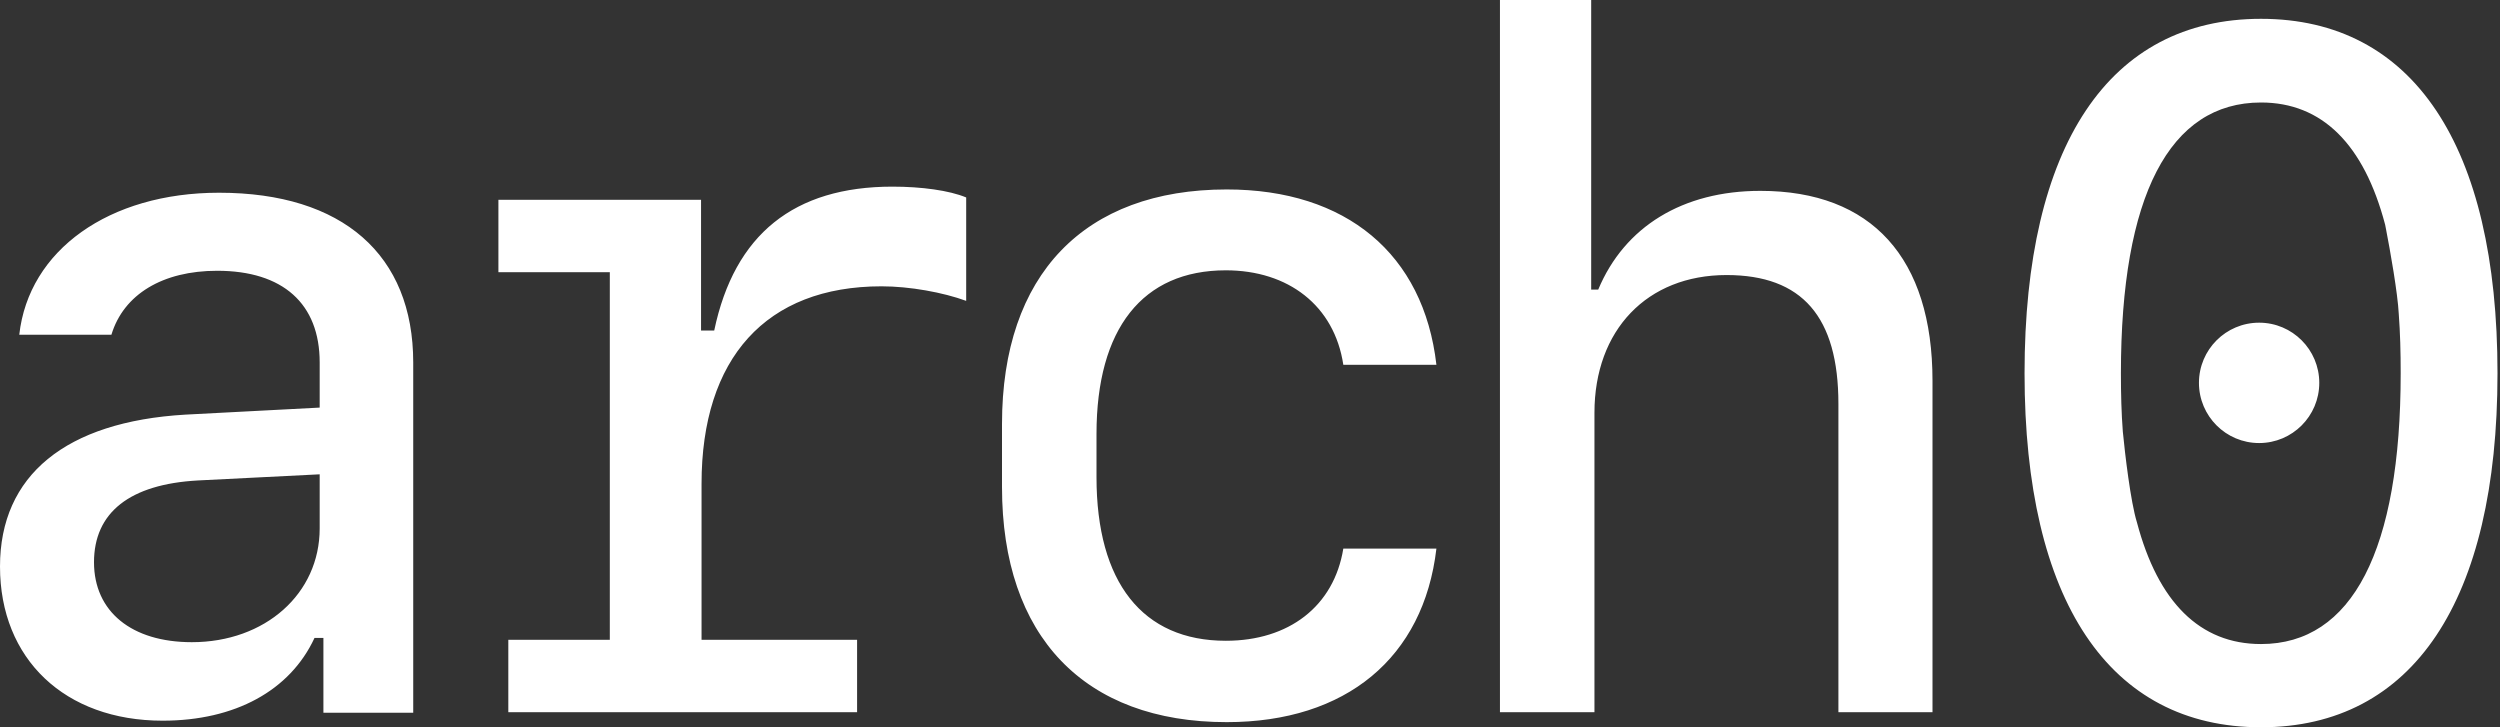 <svg width="55" height="16" viewBox="0 0 55 16" fill="none" xmlns="http://www.w3.org/2000/svg">
<rect x="0" y="0" width="55" height="16" fill="#333333" stroke="none"/>
<path d="M49.742 0.414C53.083 0.414 54.945 3.196 54.945 8.212C54.945 13.218 53.083 16 49.742 16C46.402 16 44.54 13.217 44.54 8.212C44.54 3.196 46.402 0.414 49.742 0.414ZM26.988 4.168C29.615 4.168 31.321 5.585 31.601 8.025H29.553C29.356 6.723 28.343 5.947 26.968 5.947C25.137 5.947 24.123 7.229 24.123 9.546V10.498C24.123 12.815 25.137 14.097 26.968 14.097C28.353 14.097 29.346 13.341 29.553 12.069H31.601C31.321 14.469 29.615 15.887 26.988 15.887C23.855 15.887 22.044 14.004 22.044 10.715V9.329C22.044 6.04 23.855 4.168 26.988 4.168ZM4.819 4.24C7.539 4.24 9.091 5.606 9.091 7.975V15.68H7.115V14.035H6.919C6.381 15.193 5.171 15.855 3.578 15.855C1.427 15.855 2.80569e-05 14.5 0 12.463C0 10.456 1.448 9.277 4.075 9.122L7.033 8.967V7.975C7.033 6.682 6.226 5.957 4.778 5.957C3.579 5.957 2.72 6.475 2.451 7.364H0.424C0.631 5.503 2.399 4.24 4.819 4.24ZM19.632 4.106C20.273 4.106 20.884 4.189 21.256 4.344V6.619C20.749 6.433 20.015 6.299 19.395 6.299C16.85 6.299 15.434 7.881 15.434 10.643V14.076H18.856V15.669H11.183V14.076H13.416V5.988H10.965V4.396H15.423V7.271H15.713C16.158 5.151 17.471 4.107 19.632 4.106ZM35.006 6.371H35.161C35.74 4.985 37.022 4.199 38.728 4.199C41.18 4.199 42.515 5.679 42.515 8.378V15.669H40.445V8.885C40.445 6.971 39.649 6.051 37.984 6.051C36.236 6.051 35.078 7.261 35.078 9.081V15.669H32.999V0H35.006V6.371ZM49.742 2.255C47.726 2.255 46.66 4.313 46.66 8.212C46.66 8.667 46.671 9.091 46.702 9.494C46.748 9.973 46.873 11.043 47.012 11.49C47.477 13.248 48.398 14.169 49.742 14.169C51.749 14.169 52.815 12.101 52.815 8.212C52.815 7.747 52.804 7.323 52.773 6.909C52.749 6.444 52.585 5.519 52.491 5.035C52.487 5.004 52.481 4.973 52.473 4.943C52.007 3.175 51.087 2.255 49.742 2.255ZM4.354 10.57C2.855 10.653 2.068 11.274 2.068 12.37C2.069 13.456 2.896 14.128 4.22 14.128C5.833 14.128 7.033 13.063 7.033 11.625V10.435L4.354 10.57ZM49.701 7.099C50.432 7.099 51.024 7.692 51.024 8.423C51.024 9.154 50.432 9.747 49.701 9.747C48.97 9.747 48.377 9.154 48.377 8.423C48.377 7.692 48.97 7.099 49.701 7.099Z" fill="white"/>
</svg>

